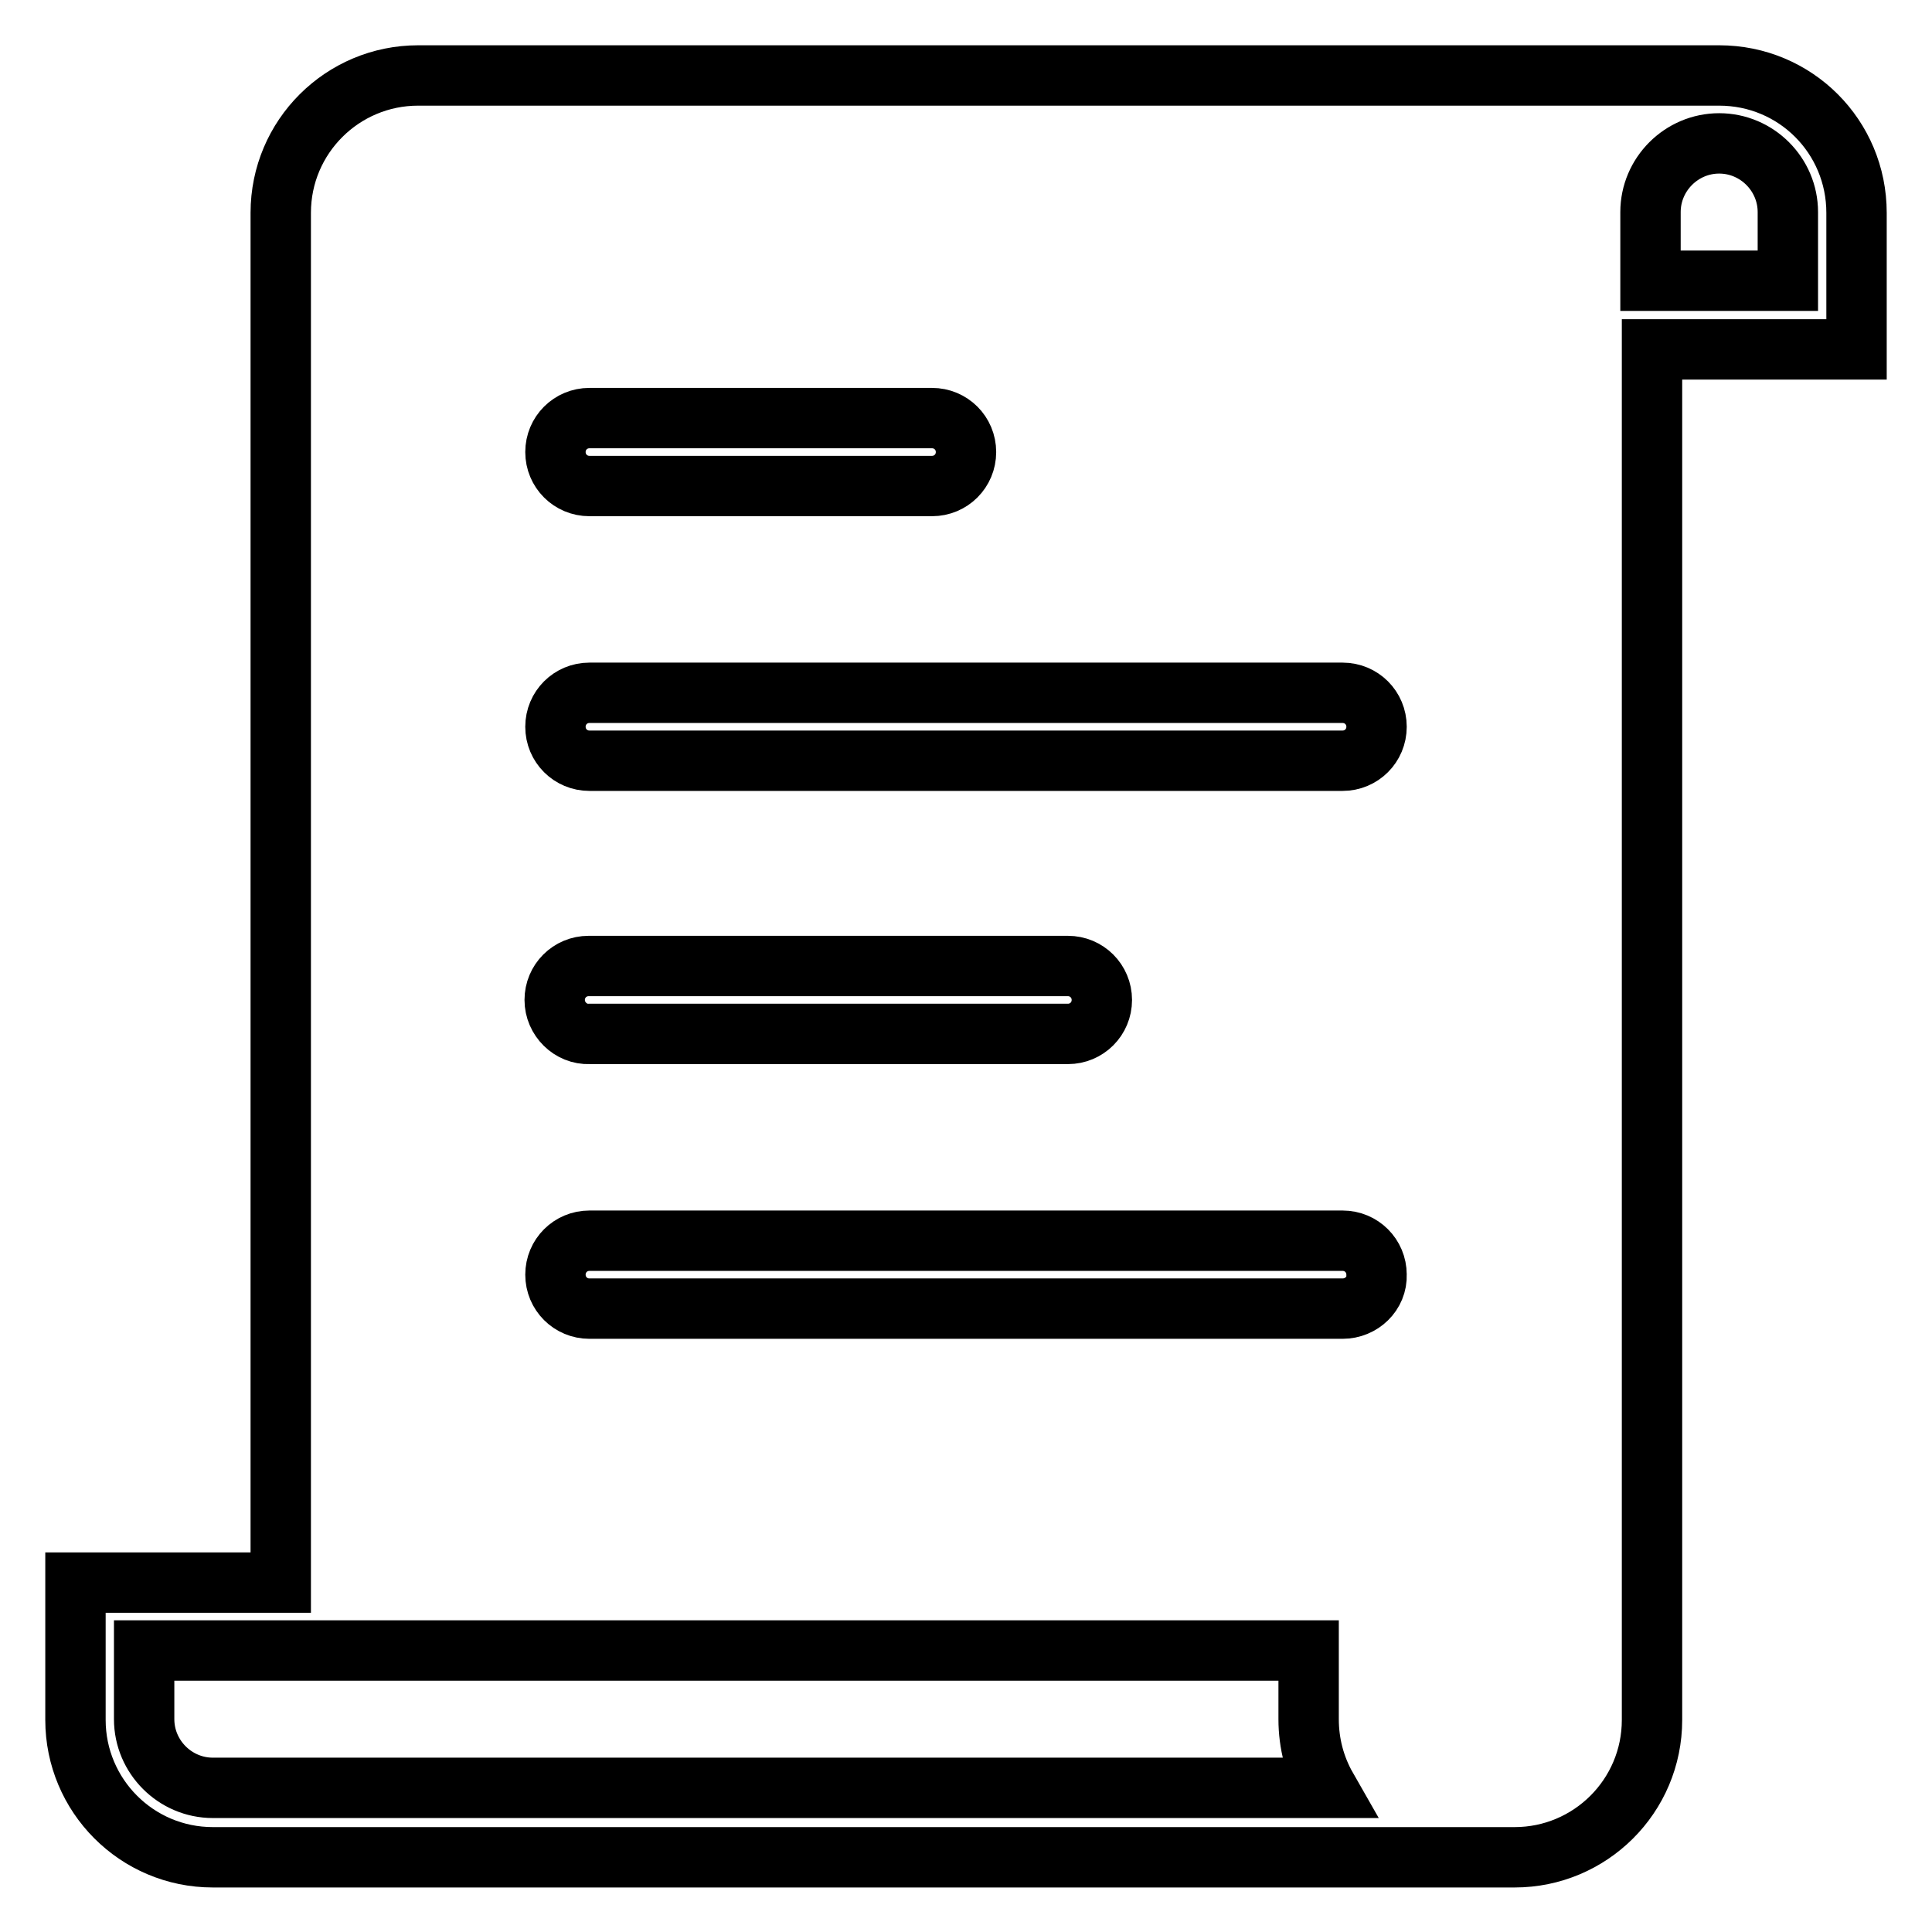 <?xml version="1.0" encoding="utf-8"?>
<!-- Svg Vector Icons : http://www.onlinewebfonts.com/icon -->
<!DOCTYPE svg PUBLIC "-//W3C//DTD SVG 1.1//EN" "http://www.w3.org/Graphics/SVG/1.1/DTD/svg11.dtd">
<svg version="1.1" xmlns="http://www.w3.org/2000/svg" xmlns:xlink="http://www.w3.org/1999/xlink" x="0px" y="0px" viewBox="0 0 256 256" enable-background="new 0 0 256 256" xml:space="preserve">
<g> <path stroke-width="8" fill-opacity="0" stroke="#000000"  d="M227.8,10H55.4c-10,0-18.2,8.1-18.2,18.2v181.5H10v18.2c0,10,8.1,18.2,18.2,18.2h172.5 c10,0,18.2-8.1,18.2-18.2V46.3H246V28.2C246,18.1,237.9,10,227.8,10z M78.1,55.4h45.4c2.5,0,4.5,2,4.5,4.5s-2,4.5-4.5,4.5H78.1 c-2.5,0-4.5-2-4.5-4.5S75.6,55.4,78.1,55.4z M28.2,236.9c-5,0-9.1-4.1-9.1-9.1v-9.1h154.3v9.1c0,3.2,0.8,6.3,2.4,9.1H28.2z  M177.9,173.4H78.1c-2.5,0-4.5-2-4.5-4.5c0-2.5,2-4.5,4.5-4.5h99.8c2.5,0,4.5,2,4.5,4.5C182.5,171.4,180.4,173.4,177.9,173.4z  M73.5,132.5c0-2.5,2-4.5,4.5-4.5h63.5c2.5,0,4.5,2,4.5,4.5c0,2.5-2,4.5-4.5,4.5H78.1C75.6,137.1,73.5,135,73.5,132.5z  M177.9,100.8H78.1c-2.5,0-4.5-2-4.5-4.5s2-4.5,4.5-4.5h99.8c2.5,0,4.5,2,4.5,4.5S180.4,100.8,177.9,100.8z M236.9,37.2h-18.2v-9.1 c0-5,4.1-9.1,9.1-9.1s9.1,4.1,9.1,9.1V37.2z"/></g>
</svg>